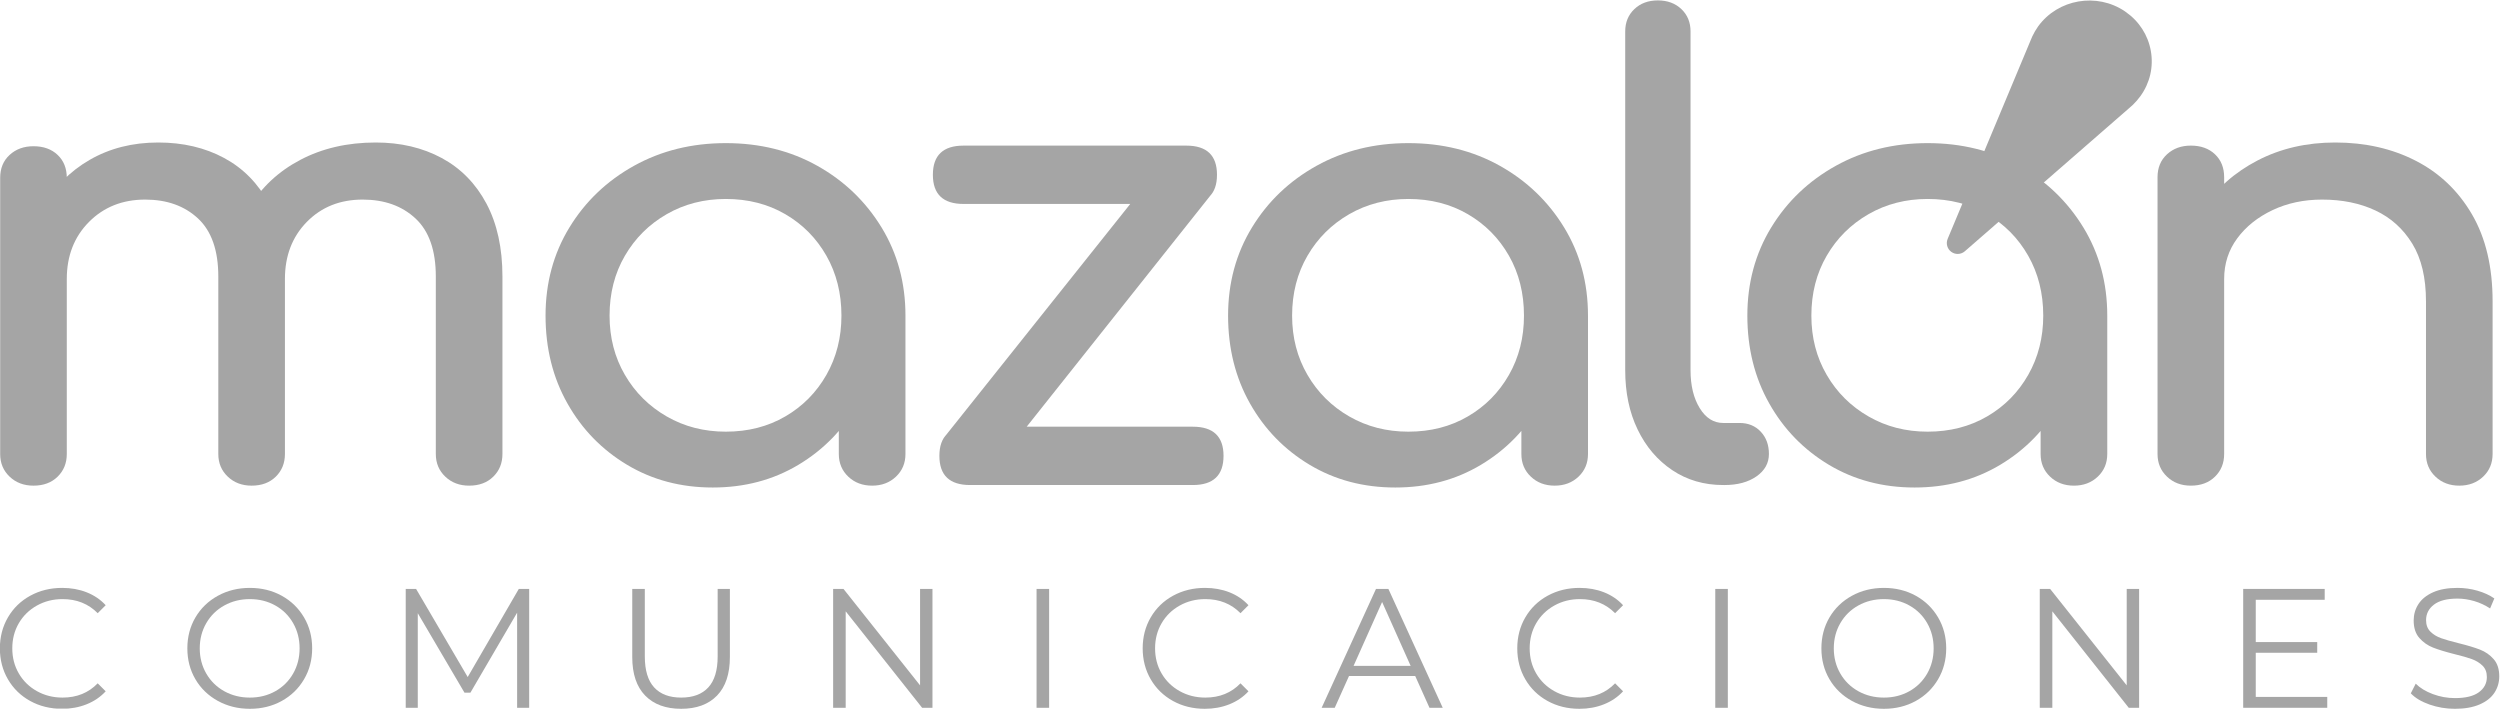 <?xml version="1.0" encoding="UTF-8" standalone="no"?>
<svg
   xmlns:dc="http://purl.org/dc/elements/1.1/"
   xmlns:cc="http://creativecommons.org/ns#"
   xmlns:rdf="http://www.w3.org/1999/02/22-rdf-syntax-ns#"
   xmlns:svg="http://www.w3.org/2000/svg"
   xmlns="http://www.w3.org/2000/svg"
   viewBox="0 0 827.959 234.667"
   height="234.667"
   width="827.959"
   xml:space="preserve"
   id="svg2"
   version="1.1"><defs
     id="defs6" /><g
     transform="matrix(1.333,0,0,-1.333,-153.993,534.015)"
     id="g10"><g
       transform="scale(0.1)"
       id="g12"><path
         id="path14"
         style="fill:#a5a5a5;fill-opacity:1;fill-rule:nonzero;stroke:none"
         d="m 2320.78,2799.52 c -23.84,0 -43.55,7.43 -59.22,22.36 -15.67,14.86 -23.54,33.62 -23.54,56.28 v 440.92 c 0,64.74 -16.77,112.77 -50.32,144.11 -33.55,31.34 -77.32,47.05 -131.46,47.05 -56.21,0 -102.48,-18.5 -138.75,-55.51 -36.26,-37 -54.36,-84.3 -54.36,-141.83 h -134.7 c 0,66.8 15.15,125.65 45.46,176.52 30.31,50.87 72.76,90.71 127.42,119.47 54.58,28.76 117.04,43.18 187.44,43.18 61.65,0 116.24,-12.87 163.91,-38.55 47.6,-25.71 84.6,-63.48 111.16,-113.32 26.48,-49.84 39.72,-110.2 39.72,-181.12 v -440.92 c 0,-22.66 -7.58,-41.42 -22.73,-56.28 -15.15,-14.93 -35.16,-22.36 -60.03,-22.36 m -540.41,0 c -23.77,0 -43.55,7.43 -59.22,22.36 -15.67,14.86 -23.54,33.62 -23.54,56.28 v 440.92 c 0,64.74 -16.78,112.77 -50.25,144.11 -33.55,31.34 -77.39,47.05 -131.46,47.05 -56.28,0 -102.85,-18.5 -139.56,-55.51 -36.78,-37 -55.17,-84.3 -55.17,-141.83 h -102.26 c 0,66.8 14.05,125.65 42.16,176.52 28.17,50.87 67.09,90.71 116.89,119.47 49.73,28.76 106.53,43.18 170.38,43.18 61.65,0 116.31,-12.87 163.9,-38.55 47.6,-25.71 84.61,-63.48 111.16,-113.32 26.49,-49.84 39.73,-110.2 39.73,-181.12 v -440.92 c 0,-22.66 -7.58,-41.42 -22.66,-56.28 -15.23,-14.93 -35.24,-22.36 -60.1,-22.36 m -541.96,0 c -23.84,0 -43.63,7.43 -59.3,22.36 -15.67,14.86 -23.46,33.62 -23.46,56.28 v 686.04 c 0,23.61 7.79,42.63 23.46,57.01 15.67,14.38 35.46,21.59 59.3,21.59 24.86,0 44.87,-7.21 60.03,-21.59 15.15,-14.38 22.73,-33.4 22.73,-57.01 v -686.04 c 0,-22.66 -7.58,-41.42 -22.73,-56.28 -15.16,-14.93 -35.17,-22.36 -60.03,-22.36" /><path
         id="path16"
         style="fill:#a5a5a5;fill-opacity:1;fill-rule:nonzero;stroke:none"
         d="m 3322.09,2799.52 c -23.84,0 -43.63,7.43 -59.3,22.36 -15.66,14.86 -23.54,33.62 -23.54,56.28 v 235.85 l 30.89,163.43 134.7,-55.51 v -343.77 c 0,-22.66 -7.87,-41.42 -23.54,-56.28 -15.74,-14.93 -35.46,-22.36 -59.21,-22.36 m -363.57,134.11 c 55.18,0 104.39,12.58 147.72,37.81 43.26,25.16 77.32,59.59 102.19,103.25 24.86,43.7 37.36,92.77 37.36,147.24 0,55.51 -12.5,105.09 -37.36,148.79 -24.87,43.66 -58.93,78.09 -102.19,103.29 -43.33,25.16 -92.54,37.77 -147.72,37.77 -54.07,0 -103.07,-12.61 -146.84,-37.77 -43.84,-25.2 -78.48,-59.63 -103.87,-103.29 -25.45,-43.7 -38.11,-93.28 -38.11,-148.79 0,-54.47 12.66,-103.54 38.11,-147.24 25.39,-43.66 60.03,-78.09 103.87,-103.25 43.77,-25.23 92.77,-37.81 146.84,-37.81 m -32.43,-138.74 c -79.02,0 -149.87,18.75 -212.62,56.27 -62.75,37.52 -112.26,88.36 -148.45,152.62 -36.27,64.22 -54.37,136.94 -54.37,218.15 0,81.18 19.73,154.16 59.23,218.94 39.5,64.73 93.05,115.86 160.66,153.38 67.61,37.52 143.6,56.28 227.98,56.28 84.38,0 160.16,-18.76 227.25,-56.28 67.02,-37.52 120.27,-88.65 159.78,-153.38 39.5,-64.78 59.29,-137.76 59.29,-218.94 h -63.34 c 0,-81.21 -18.1,-153.93 -54.36,-218.15 -36.26,-64.26 -85.71,-115.1 -148.46,-152.62 -62.75,-37.52 -133.66,-56.27 -212.59,-56.27" /><path
         id="path18"
         style="fill:#a5a5a5;fill-opacity:1;fill-rule:nonzero;stroke:none"
         d="m 3614.14,2830.34 -110.35,92.55 551.74,692.18 108.73,-92.51 z m -48.7,-29.28 c -50.91,0 -76.29,24.13 -76.29,72.46 0,48.26 25.38,72.47 76.29,72.47 h 553.36 c 50.83,0 76.29,-24.21 76.29,-72.47 0,-48.33 -25.46,-72.46 -76.29,-72.46 z m -16.26,698.36 c -50.83,0 -76.21,24.17 -76.21,72.46 0,48.3 25.38,72.46 76.21,72.46 h 553.36 c 50.91,0 76.29,-24.16 76.29,-72.46 0,-48.29 -25.38,-72.46 -76.29,-72.46" /><path
         id="path20"
         style="fill:#a5a5a5;fill-opacity:1;fill-rule:nonzero;stroke:none"
         d="m 5017.85,2799.52 c -23.84,0 -43.55,7.43 -59.22,22.36 -15.74,14.86 -23.54,33.62 -23.54,56.28 v 235.85 l 30.82,163.43 134.7,-55.51 v -343.77 c 0,-22.66 -7.87,-41.42 -23.54,-56.28 -15.67,-14.93 -35.46,-22.36 -59.22,-22.36 m -363.49,134.11 c 55.18,0 104.39,12.58 147.65,37.81 43.25,25.16 77.32,59.59 102.25,103.25 24.87,43.7 37.3,92.77 37.3,147.24 0,55.51 -12.43,105.09 -37.3,148.79 -24.93,43.66 -59,78.09 -102.25,103.29 -43.26,25.16 -92.47,37.77 -147.65,37.77 -54.14,0 -103.06,-12.61 -146.91,-37.77 -43.77,-25.2 -78.42,-59.63 -103.8,-103.29 -25.45,-43.7 -38.18,-93.28 -38.18,-148.79 0,-54.47 12.73,-103.54 38.18,-147.24 25.38,-43.66 60.03,-78.09 103.8,-103.25 43.85,-25.23 92.77,-37.81 146.91,-37.81 m -32.44,-138.74 c -79.01,0 -149.85,18.75 -212.61,56.27 -62.75,37.52 -112.26,88.36 -148.52,152.62 -36.2,64.22 -54.37,136.94 -54.37,218.15 0,81.18 19.79,154.16 59.29,218.94 39.44,64.73 92.99,115.86 160.6,153.38 67.61,37.52 143.67,56.28 228.05,56.28 84.38,0 160.08,-18.76 227.17,-56.28 67.09,-37.52 120.36,-88.65 159.86,-153.38 39.51,-64.78 59.22,-137.76 59.22,-218.94 h -63.27 c 0,-81.21 -18.17,-153.93 -54.36,-218.15 -36.27,-64.26 -85.78,-115.1 -148.53,-152.62 -62.75,-37.52 -133.59,-56.27 -212.53,-56.27" /><path
         id="path22"
         style="fill:#a5a5a5;fill-opacity:1;fill-rule:nonzero;stroke:none"
         d="m 5436.51,2801.06 c -47.67,0 -89.82,12.37 -126.61,37 -36.78,24.65 -65.47,58.35 -85.99,101.01 -20.6,42.59 -30.83,91.7 -30.83,147.2 v 841.75 c 0,22.59 7.58,41.09 22.73,55.5 15.08,14.39 34.58,21.59 58.41,21.59 23.77,0 43.26,-7.2 58.41,-21.59 15.16,-14.41 22.74,-32.91 22.74,-55.5 v -841.75 c 0,-38.02 7.57,-69.36 22.73,-94.05 15.08,-24.61 34.57,-36.97 58.41,-36.97 h 40.53 c 21.63,0 39.21,-7.21 52.75,-21.62 13.54,-14.42 20.31,-32.88 20.31,-55.47 0,-22.66 -10.3,-41.12 -30.83,-55.55 -20.6,-14.34 -47.08,-21.55 -79.52,-21.55" /><path
         id="path24"
         style="fill:#a5a5a5;fill-opacity:1;fill-rule:nonzero;stroke:none"
         d="m 6307.97,2799.52 c -23.84,0 -43.62,7.43 -59.29,22.36 -15.67,14.86 -23.55,33.62 -23.55,56.28 v 235.85 l 30.9,163.43 134.7,-55.51 v -343.77 c 0,-22.66 -7.87,-41.42 -23.54,-56.28 -15.74,-14.93 -35.46,-22.36 -59.22,-22.36 m -363.56,134.11 c 55.17,0 104.39,12.58 147.72,37.81 43.26,25.16 77.32,59.59 102.18,103.25 24.87,43.7 37.37,92.77 37.37,147.24 0,55.51 -12.5,105.09 -37.37,148.79 -24.86,43.66 -58.92,78.09 -102.18,103.29 -43.33,25.16 -92.55,37.77 -147.72,37.77 -54.07,0 -103.07,-12.61 -146.84,-37.77 -43.84,-25.2 -78.49,-59.63 -103.87,-103.29 -25.46,-43.7 -38.11,-93.28 -38.11,-148.79 0,-54.47 12.65,-103.54 38.11,-147.24 25.38,-43.66 60.03,-78.09 103.87,-103.25 43.77,-25.23 92.77,-37.81 146.84,-37.81 m -32.44,-138.74 c -79.01,0 -149.86,18.75 -212.61,56.27 -62.75,37.52 -112.26,88.36 -148.45,152.62 -36.27,64.22 -54.37,136.94 -54.37,218.15 0,81.18 19.72,154.16 59.22,218.94 39.51,64.73 93.06,115.86 160.67,153.38 67.61,37.52 143.6,56.28 227.98,56.28 84.38,0 160.15,-18.76 227.24,-56.28 67.02,-37.52 120.28,-88.65 159.79,-153.38 39.5,-64.78 59.29,-137.76 59.29,-218.94 h -63.34 c 0,-81.21 -18.1,-153.93 -54.36,-218.15 -36.27,-64.26 -85.71,-115.1 -148.46,-152.62 -62.75,-37.52 -133.67,-56.27 -212.6,-56.27" /><path
         id="path26"
         style="fill:#a5a5a5;fill-opacity:1;fill-rule:nonzero;stroke:none"
         d="m 7265.35,2799.52 c -23.76,0 -43.55,7.43 -59.22,22.36 -15.67,14.86 -23.54,33.62 -23.54,56.28 v 379.23 c 0,58.6 -11.33,106.38 -34.06,143.38 -22.73,37.01 -53.26,64.48 -91.67,82.47 -38.4,17.99 -82.54,27 -132.27,27 -45.46,0 -86.58,-8.76 -123.37,-26.23 -36.78,-17.47 -65.98,-40.83 -87.61,-70.14 -21.63,-29.28 -32.45,-62.98 -32.45,-100.97 h -102.25 c 0,64.74 16.48,122.56 49.51,173.43 33.03,50.87 78.13,91.18 135.51,121.01 57.3,29.8 121.75,44.73 193.11,44.73 74.66,0 141.46,-15.19 200.39,-45.5 59,-30.31 105.49,-74.78 139.63,-133.34 34.06,-58.59 51.05,-130.54 51.05,-215.84 v -379.23 c 0,-22.66 -7.8,-41.42 -23.47,-56.28 -15.74,-14.93 -35.46,-22.36 -59.29,-22.36 m -666.95,0 c -23.83,0 -43.55,7.43 -59.22,22.36 -15.67,14.86 -23.54,33.62 -23.54,56.28 v 687.58 c 0,23.62 7.87,42.63 23.54,57.02 15.67,14.38 35.39,21.59 59.22,21.59 24.87,0 44.88,-7.21 60.03,-21.59 15.16,-14.39 22.73,-33.4 22.73,-57.02 v -687.58 c 0,-22.66 -7.57,-41.42 -22.73,-56.28 -15.15,-14.93 -35.16,-22.36 -60.03,-22.36" /><path
         id="path28"
         style="fill:#a5a5a5;fill-opacity:1;fill-rule:nonzero;stroke:none"
         d="m 6499,3879.48 c -6.98,39.55 -29.22,74 -62.72,97.23 -0.53,0.42 -1.07,0.83 -1.65,1.21 -69.69,47.22 -166.36,30.65 -215.62,-37.3 -5.64,-8.02 -10.48,-16.32 -14.43,-24.68 -0.23,-0.5 -0.45,-1.01 -0.67,-1.53 -1.15,-2.54 -2.22,-5.18 -3.24,-7.68 l -206.48,-494.09 c -4.85,-11.59 -1.06,-25 9.12,-32.34 4.74,-3.41 10.29,-5.11 15.81,-5.11 6.36,0 12.69,2.24 17.75,6.66 l 409.54,356.75 1.47,1.29 c 1.3,1.15 2.6,2.3 3.88,3.46 0.84,0.65 1.67,1.36 2.44,2.11 7.02,6.88 13.28,14.08 18.7,21.52 23.84,32.89 33.1,72.86 26.1,112.5" /><path
         id="path30"
         style="fill:#a5a5a5;fill-opacity:1;fill-rule:nonzero;stroke:none"
         d="m 1230.26,2264.52 c -23.49,12.94 -41.91,30.86 -55.27,53.79 -13.36,22.92 -20.04,48.58 -20.04,76.99 0,28.41 6.68,54.07 20.04,77 13.36,22.91 31.85,40.84 55.48,53.79 23.62,12.93 50.06,19.41 79.31,19.41 21.94,0 42.19,-3.66 60.76,-10.97 18.56,-7.32 34.31,-18.01 47.25,-32.06 l -19.83,-19.83 c -23.07,23.34 -52.18,35.01 -87.33,35.01 -23.35,0 -44.58,-5.34 -63.71,-16.03 -19.13,-10.7 -34.11,-25.32 -44.93,-43.88 -10.83,-18.56 -16.24,-39.38 -16.24,-62.44 0,-23.06 5.41,-43.87 16.24,-62.43 10.82,-18.57 25.8,-33.19 44.93,-43.88 19.13,-10.7 40.36,-16.03 63.71,-16.03 35.44,0 64.55,11.81 87.33,35.44 l 19.83,-19.83 c -12.94,-14.07 -28.76,-24.83 -47.46,-32.28 -18.71,-7.45 -39.03,-11.18 -60.97,-11.18 -29.25,0 -55.62,6.47 -79.1,19.41" /><path
         id="path32"
         style="fill:#a5a5a5;fill-opacity:1;fill-rule:nonzero;stroke:none"
         d="m 1839.25,2288.77 c 18.84,10.55 33.6,25.18 44.3,43.89 10.68,18.7 16.03,39.57 16.03,62.64 0,23.06 -5.35,43.95 -16.03,62.65 -10.7,18.71 -25.46,33.34 -44.3,43.87 -18.85,10.56 -39.94,15.84 -63.28,15.84 -23.35,0 -44.51,-5.28 -63.5,-15.84 -18.98,-10.53 -33.9,-25.16 -44.72,-43.87 -10.83,-18.7 -16.24,-39.59 -16.24,-62.65 0,-23.07 5.41,-43.94 16.24,-62.64 10.82,-18.71 25.74,-33.34 44.72,-43.89 18.99,-10.54 40.15,-15.81 63.5,-15.81 23.34,0 44.43,5.27 63.28,15.81 m -142.81,-24.04 c -23.77,13.07 -42.34,31 -55.69,53.79 -13.36,22.78 -20.04,48.37 -20.04,76.78 0,28.4 6.68,54 20.04,76.79 13.35,22.77 31.92,40.71 55.69,53.8 23.76,13.06 50.27,19.61 79.53,19.61 29.24,0 55.61,-6.48 79.1,-19.41 23.48,-12.95 41.98,-30.88 55.48,-53.79 13.5,-22.92 20.25,-48.6 20.25,-77 0,-28.41 -6.75,-54.07 -20.25,-76.98 -13.5,-22.94 -32,-40.87 -55.48,-53.8 -23.49,-12.95 -49.86,-19.41 -79.1,-19.41 -29.26,0 -55.77,6.55 -79.53,19.62" /><path
         id="path34"
         style="fill:#a5a5a5;fill-opacity:1;fill-rule:nonzero;stroke:none"
         d="m 2469.96,2542.97 v -295.32 h -29.95 v 236.25 l -116.02,-198.71 h -14.77 l -116.02,197.45 v -234.99 h -29.95 v 295.32 h 25.73 l 128.26,-218.96 126.99,218.96" /><path
         id="path36"
         style="fill:#a5a5a5;fill-opacity:1;fill-rule:nonzero;stroke:none"
         d="m 2758.11,2278.02 c -21.38,21.94 -32.06,53.86 -32.06,95.77 v 169.18 h 31.22 v -167.92 c 0,-34.32 7.73,-59.91 23.19,-76.78 15.47,-16.87 37.84,-25.31 67.09,-25.31 29.52,0 52.02,8.44 67.5,25.31 15.47,16.87 23.2,42.46 23.2,76.78 v 167.92 h 30.38 v -169.18 c 0,-41.91 -10.63,-73.83 -31.86,-95.77 -21.23,-21.94 -50.97,-32.91 -89.22,-32.91 -38.25,0 -68.07,10.97 -89.44,32.91" /><path
         id="path38"
         style="fill:#a5a5a5;fill-opacity:1;fill-rule:nonzero;stroke:none"
         d="m 3471.93,2542.97 v -295.32 h -25.72 l -189.85,239.63 v -239.63 h -31.22 v 295.32 h 25.72 l 190.28,-239.63 v 239.63" /><path
         id="path40"
         style="fill:#a5a5a5;fill-opacity:1;fill-rule:nonzero;stroke:none"
         d="m 3730.55,2247.65 h 31.219 v 295.32 H 3730.55 Z" /><path
         id="path42"
         style="fill:#a5a5a5;fill-opacity:1;fill-rule:nonzero;stroke:none"
         d="m 4069.53,2264.52 c -23.49,12.94 -41.91,30.86 -55.27,53.79 -13.36,22.92 -20.04,48.58 -20.04,76.99 0,28.41 6.68,54.07 20.04,77 13.36,22.91 31.85,40.84 55.48,53.79 23.62,12.93 50.06,19.41 79.31,19.41 21.94,0 42.19,-3.66 60.76,-10.97 18.56,-7.32 34.31,-18.01 47.25,-32.06 l -19.83,-19.83 c -23.07,23.34 -52.18,35.01 -87.33,35.01 -23.35,0 -44.58,-5.34 -63.71,-16.03 -19.13,-10.7 -34.11,-25.32 -44.93,-43.88 -10.83,-18.56 -16.24,-39.38 -16.24,-62.44 0,-23.06 5.41,-43.87 16.24,-62.43 10.82,-18.57 25.8,-33.19 44.93,-43.88 19.13,-10.7 40.36,-16.03 63.71,-16.03 35.44,0 64.55,11.81 87.33,35.44 l 19.83,-19.83 c -12.94,-14.07 -28.76,-24.83 -47.46,-32.28 -18.71,-7.45 -39.03,-11.18 -60.97,-11.18 -29.25,0 -55.62,6.47 -79.1,19.41" /><path
         id="path44"
         style="fill:#a5a5a5;fill-opacity:1;fill-rule:nonzero;stroke:none"
         d="m 4659.96,2351.85 -70.88,158.63 -70.87,-158.63 z m 11.38,-25.32 h -164.53 l -35.43,-78.89 h -32.49 l 135,295.33 h 30.8 l 135,-295.33 h -32.91" /><path
         id="path46"
         style="fill:#a5a5a5;fill-opacity:1;fill-rule:nonzero;stroke:none"
         d="m 5000.21,2264.52 c -23.5,12.94 -41.91,30.86 -55.28,53.79 -13.36,22.92 -20.04,48.58 -20.04,76.99 0,28.41 6.68,54.07 20.04,77 13.37,22.91 31.86,40.84 55.48,53.79 23.64,12.93 50.07,19.41 79.32,19.41 21.93,0 42.2,-3.66 60.75,-10.97 18.57,-7.32 34.32,-18.01 47.25,-32.06 l -19.82,-19.83 c -23.07,23.34 -52.18,35.01 -87.34,35.01 -23.34,0 -44.57,-5.34 -63.7,-16.03 -19.12,-10.7 -34.1,-25.32 -44.94,-43.88 -10.82,-18.56 -16.23,-39.38 -16.23,-62.44 0,-23.06 5.41,-43.87 16.23,-62.43 10.84,-18.57 25.82,-33.19 44.94,-43.88 19.13,-10.7 40.36,-16.03 63.7,-16.03 35.45,0 64.55,11.81 87.34,35.44 l 19.82,-19.83 c -12.93,-14.07 -28.77,-24.83 -47.46,-32.28 -18.7,-7.45 -39.02,-11.18 -60.97,-11.18 -29.25,0 -55.62,6.47 -79.09,19.41" /><path
         id="path48"
         style="fill:#a5a5a5;fill-opacity:1;fill-rule:nonzero;stroke:none"
         d="m 5416.81,2247.65 h 31.219 v 295.32 H 5416.81 Z" /><path
         id="path50"
         style="fill:#a5a5a5;fill-opacity:1;fill-rule:nonzero;stroke:none"
         d="m 5899.03,2288.77 c 18.84,10.55 33.6,25.18 44.3,43.89 10.68,18.7 16.03,39.57 16.03,62.64 0,23.06 -5.35,43.95 -16.03,62.65 -10.7,18.71 -25.46,33.34 -44.3,43.87 -18.85,10.56 -39.94,15.84 -63.28,15.84 -23.35,0 -44.51,-5.28 -63.5,-15.84 -18.98,-10.53 -33.89,-25.16 -44.72,-43.87 -10.83,-18.7 -16.24,-39.59 -16.24,-62.65 0,-23.07 5.41,-43.94 16.24,-62.64 10.83,-18.71 25.74,-33.34 44.72,-43.89 18.99,-10.54 40.15,-15.81 63.5,-15.81 23.34,0 44.43,5.27 63.28,15.81 m -142.81,-24.04 c -23.77,13.07 -42.33,31 -55.69,53.79 -13.36,22.78 -20.04,48.37 -20.04,76.78 0,28.4 6.68,54 20.04,76.79 13.36,22.77 31.92,40.71 55.69,53.8 23.77,13.06 50.27,19.61 79.53,19.61 29.24,0 55.61,-6.48 79.1,-19.41 23.48,-12.95 41.98,-30.88 55.48,-53.79 13.5,-22.92 20.25,-48.6 20.25,-77 0,-28.41 -6.75,-54.07 -20.25,-76.98 -13.5,-22.94 -32,-40.87 -55.48,-53.8 -23.49,-12.95 -49.86,-19.41 -79.1,-19.41 -29.26,0 -55.76,6.55 -79.53,19.62" /><path
         id="path52"
         style="fill:#a5a5a5;fill-opacity:1;fill-rule:nonzero;stroke:none"
         d="m 6469.84,2542.97 v -295.32 h -25.75 l -189.84,239.63 v -239.63 h -31.23 v 295.32 h 25.75 l 190.27,-239.63 v 239.63" /><path
         id="path54"
         style="fill:#a5a5a5;fill-opacity:1;fill-rule:nonzero;stroke:none"
         d="m 6937.28,2274.64 v -27 h -208.84 v 295.32 h 202.51 v -27 h -171.29 v -105.05 h 152.73 v -26.57 h -152.73 v -109.7" /><path
         id="path56"
         style="fill:#a5a5a5;fill-opacity:1;fill-rule:nonzero;stroke:none"
         d="m 7191.46,2255.66 c -20.1,7.03 -35.64,16.31 -46.6,27.85 l 12.23,24.04 c 10.68,-10.69 24.88,-19.34 42.61,-25.94 17.71,-6.62 36,-9.92 54.84,-9.92 26.42,0 46.26,4.85 59.48,14.55 13.23,9.71 19.82,22.29 19.82,37.77 0,11.81 -3.57,21.23 -10.75,28.27 -7.16,7.02 -15.96,12.44 -26.37,16.23 -10.4,3.8 -24.88,7.95 -43.45,12.45 -22.22,5.63 -39.95,11.04 -53.16,16.25 -13.22,5.2 -24.54,13.14 -33.97,23.83 -9.42,10.68 -14.12,25.17 -14.12,43.46 0,14.9 3.93,28.48 11.82,40.71 7.86,12.23 19.95,22 36.27,29.32 16.32,7.31 36.57,10.97 60.75,10.97 16.89,0 33.41,-2.33 49.59,-6.96 16.16,-4.64 30.16,-11.05 41.96,-19.2 l -10.53,-24.89 c -12.38,8.15 -25.61,14.27 -39.67,18.35 -14.07,4.07 -27.85,6.12 -41.35,6.12 -25.88,0 -45.34,-5 -58.43,-14.98 -13.07,-9.99 -19.61,-22.85 -19.61,-38.6 0,-11.81 3.59,-21.3 10.75,-28.48 7.18,-7.17 16.18,-12.65 27,-16.45 10.84,-3.8 25.38,-7.95 43.68,-12.45 21.64,-5.34 39.16,-10.62 52.52,-15.82 13.36,-5.21 24.68,-13.08 33.95,-23.63 9.3,-10.54 13.92,-24.82 13.92,-42.82 0,-14.91 -4,-28.48 -12.01,-40.71 -8.02,-12.24 -20.33,-21.94 -36.92,-29.11 -16.6,-7.17 -36.99,-10.76 -61.17,-10.76 -21.93,0 -42.97,3.51 -63.08,10.55" /></g></g></svg>